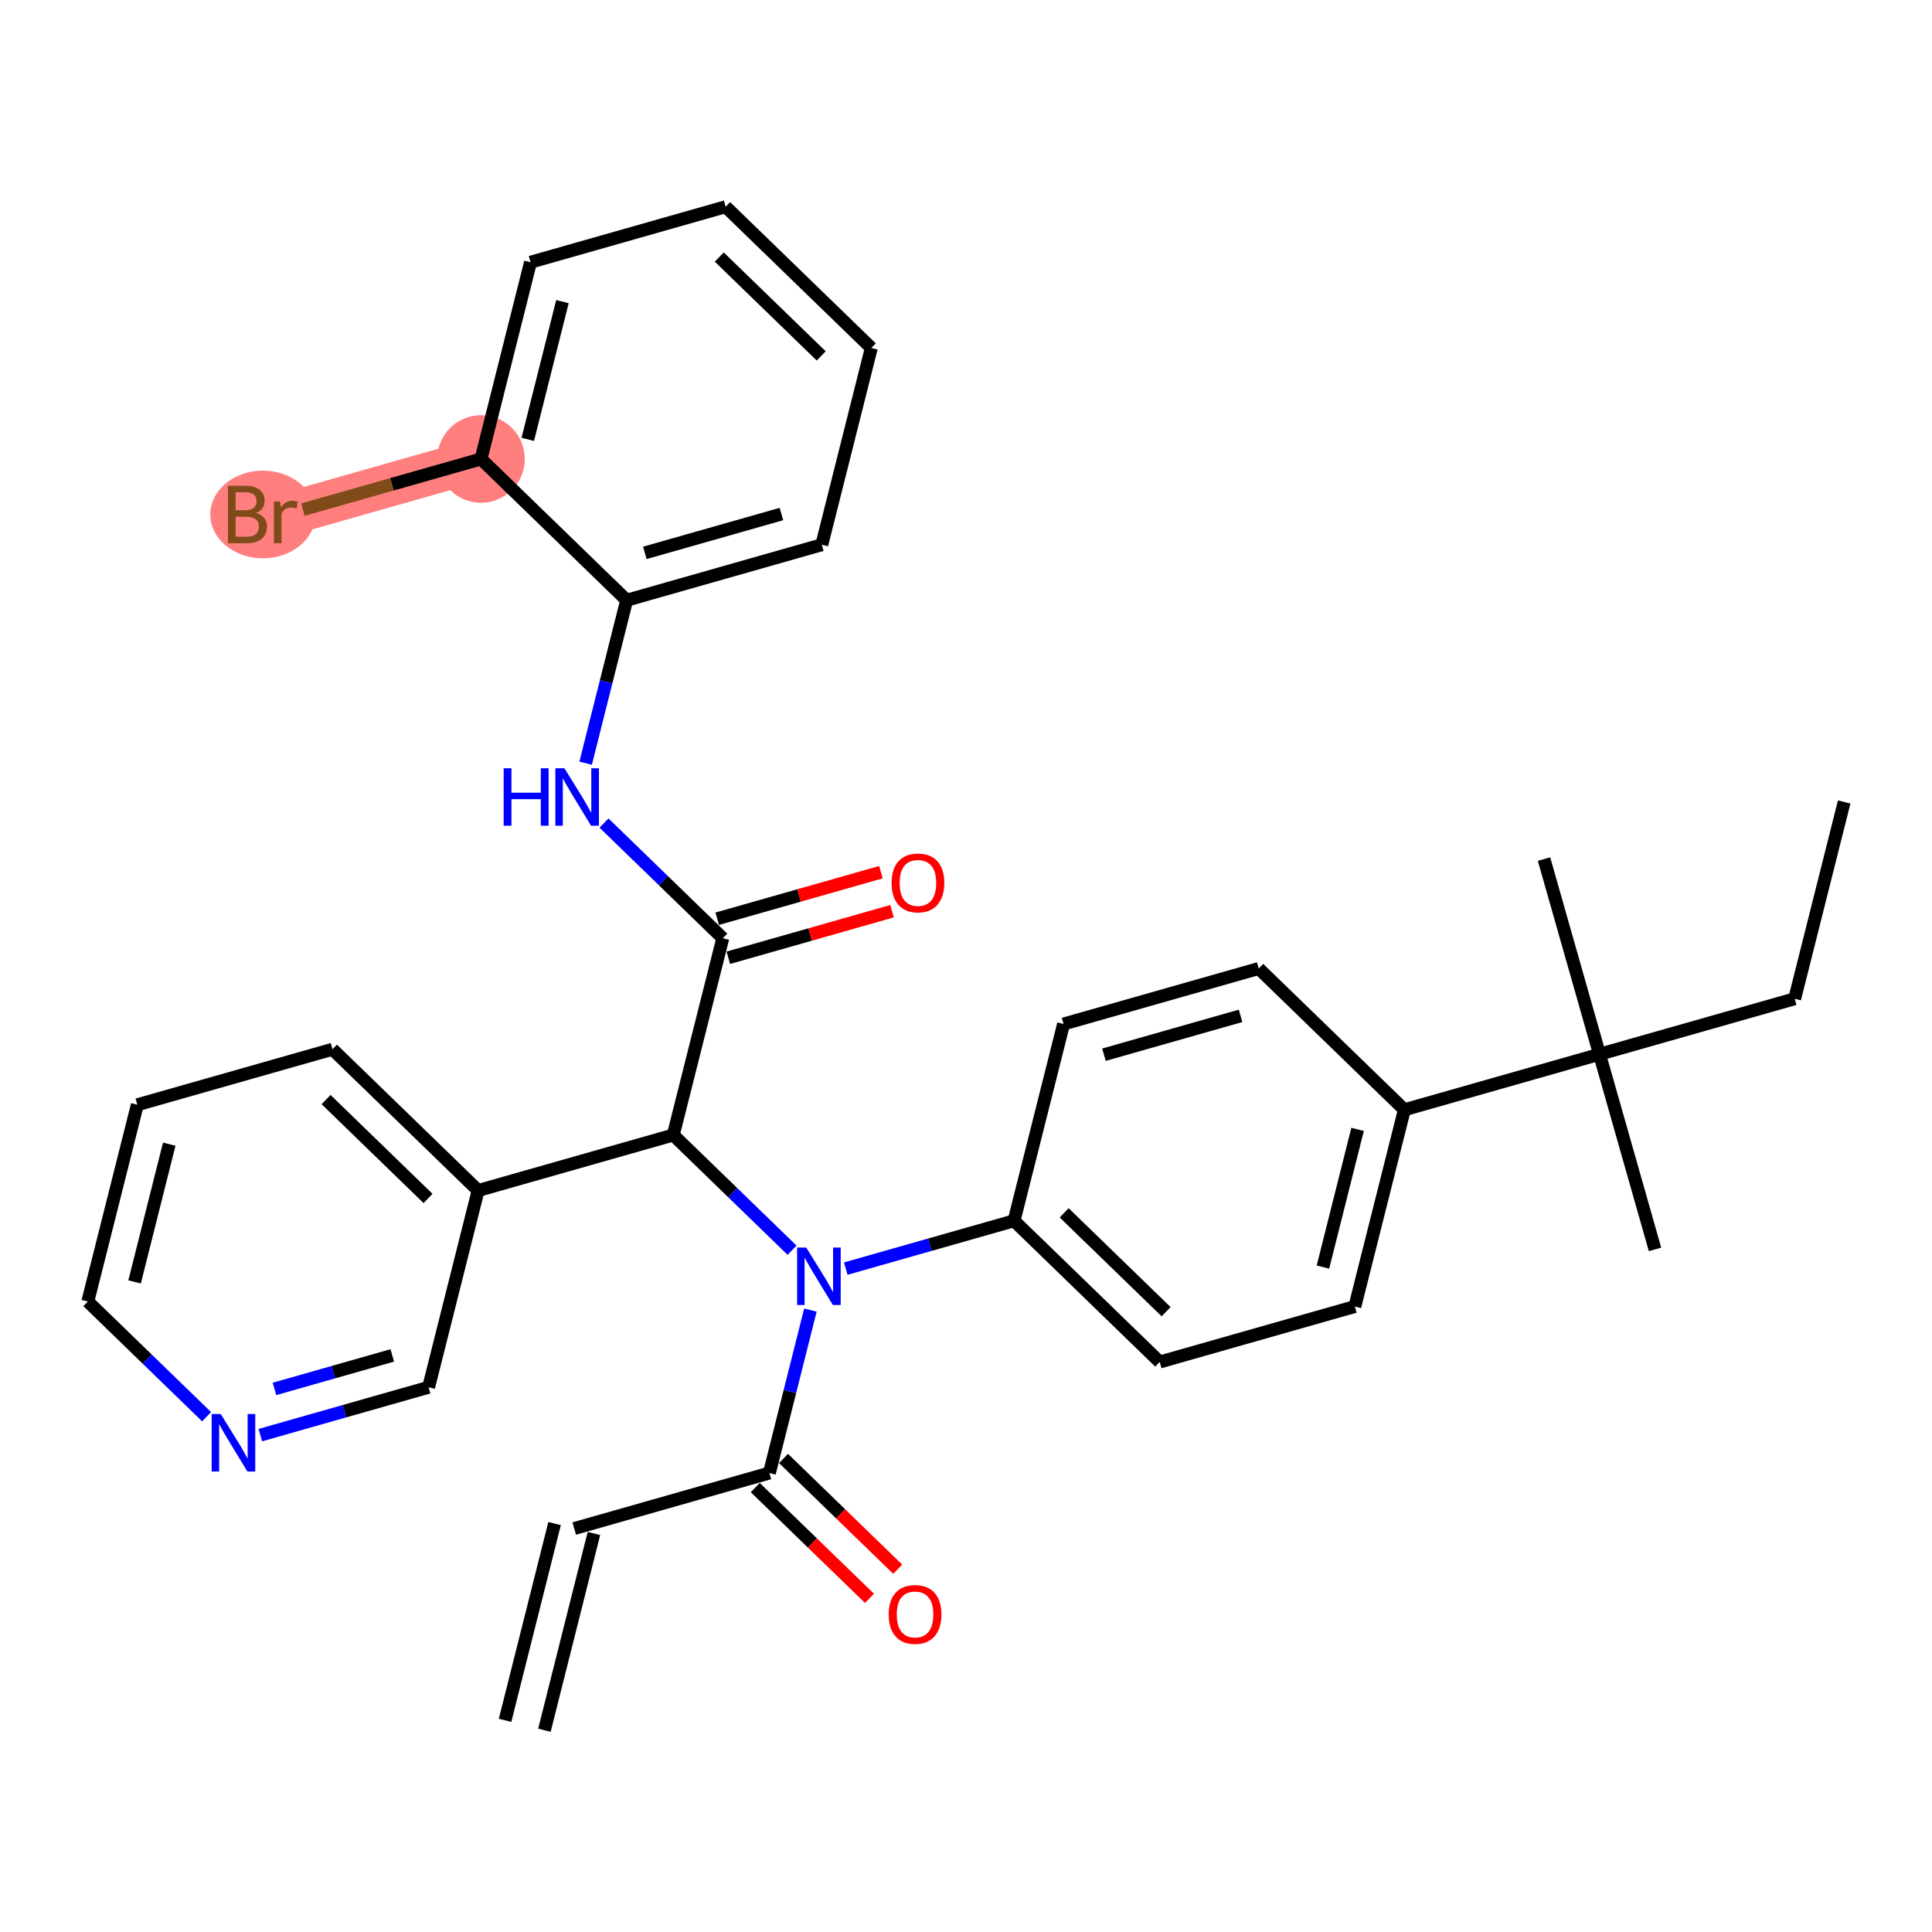 <?xml version='1.0' encoding='iso-8859-1'?>
<svg version='1.1' baseProfile='full'
              xmlns='http://www.w3.org/2000/svg'
                      xmlns:rdkit='http://www.rdkit.org/xml'
                      xmlns:xlink='http://www.w3.org/1999/xlink'
                  xml:space='preserve'
width='300px' height='300px' viewBox='0 0 300 300'>
<!-- END OF HEADER -->
<rect style='opacity:1.0;fill:#FFFFFF;stroke:none' width='300' height='300' x='0' y='0'> </rect>
<rect style='opacity:1.0;fill:#FFFFFF;stroke:none' width='300' height='300' x='0' y='0'> </rect>
<path d='M 74.69,71.27 L 44.387,79.889' style='fill:none;fill-rule:evenodd;stroke:#FF7F7F;stroke-width:6.7px;stroke-linecap:butt;stroke-linejoin:miter;stroke-opacity:1' />
<ellipse cx='74.69' cy='71.27' rx='6.301' ry='6.301'  style='fill:#FF7F7F;fill-rule:evenodd;stroke:#FF7F7F;stroke-width:1.0px;stroke-linecap:butt;stroke-linejoin:miter;stroke-opacity:1' />
<ellipse cx='40.821' cy='79.889' rx='7.672' ry='6.309'  style='fill:#FF7F7F;fill-rule:evenodd;stroke:#FF7F7F;stroke-width:1.0px;stroke-linecap:butt;stroke-linejoin:miter;stroke-opacity:1' />
<path class='bond-0 atom-0 atom-1' d='M 84.537,268.669 L 92.225,238.117' style='fill:none;fill-rule:evenodd;stroke:#000000;stroke-width:2.0px;stroke-linecap:butt;stroke-linejoin:miter;stroke-opacity:1' />
<path class='bond-0 atom-0 atom-1' d='M 78.427,267.132 L 86.115,236.579' style='fill:none;fill-rule:evenodd;stroke:#000000;stroke-width:2.0px;stroke-linecap:butt;stroke-linejoin:miter;stroke-opacity:1' />
<path class='bond-1 atom-1 atom-2' d='M 89.17,237.348 L 119.473,228.73' style='fill:none;fill-rule:evenodd;stroke:#000000;stroke-width:2.0px;stroke-linecap:butt;stroke-linejoin:miter;stroke-opacity:1' />
<path class='bond-2 atom-2 atom-3' d='M 117.28,230.991 L 126.146,239.59' style='fill:none;fill-rule:evenodd;stroke:#000000;stroke-width:2.0px;stroke-linecap:butt;stroke-linejoin:miter;stroke-opacity:1' />
<path class='bond-2 atom-2 atom-3' d='M 126.146,239.59 L 135.012,248.189' style='fill:none;fill-rule:evenodd;stroke:#FF0000;stroke-width:2.0px;stroke-linecap:butt;stroke-linejoin:miter;stroke-opacity:1' />
<path class='bond-2 atom-2 atom-3' d='M 121.666,226.468 L 130.532,235.067' style='fill:none;fill-rule:evenodd;stroke:#000000;stroke-width:2.0px;stroke-linecap:butt;stroke-linejoin:miter;stroke-opacity:1' />
<path class='bond-2 atom-2 atom-3' d='M 130.532,235.067 L 139.398,243.666' style='fill:none;fill-rule:evenodd;stroke:#FF0000;stroke-width:2.0px;stroke-linecap:butt;stroke-linejoin:miter;stroke-opacity:1' />
<path class='bond-3 atom-2 atom-4' d='M 119.473,228.73 L 122.657,216.078' style='fill:none;fill-rule:evenodd;stroke:#000000;stroke-width:2.0px;stroke-linecap:butt;stroke-linejoin:miter;stroke-opacity:1' />
<path class='bond-3 atom-2 atom-4' d='M 122.657,216.078 L 125.84,203.426' style='fill:none;fill-rule:evenodd;stroke:#0000FF;stroke-width:2.0px;stroke-linecap:butt;stroke-linejoin:miter;stroke-opacity:1' />
<path class='bond-4 atom-4 atom-5' d='M 131.332,196.991 L 144.398,193.275' style='fill:none;fill-rule:evenodd;stroke:#0000FF;stroke-width:2.0px;stroke-linecap:butt;stroke-linejoin:miter;stroke-opacity:1' />
<path class='bond-4 atom-4 atom-5' d='M 144.398,193.275 L 157.464,189.559' style='fill:none;fill-rule:evenodd;stroke:#000000;stroke-width:2.0px;stroke-linecap:butt;stroke-linejoin:miter;stroke-opacity:1' />
<path class='bond-15 atom-4 atom-16' d='M 122.99,194.132 L 113.767,185.187' style='fill:none;fill-rule:evenodd;stroke:#0000FF;stroke-width:2.0px;stroke-linecap:butt;stroke-linejoin:miter;stroke-opacity:1' />
<path class='bond-15 atom-4 atom-16' d='M 113.767,185.187 L 104.545,176.243' style='fill:none;fill-rule:evenodd;stroke:#000000;stroke-width:2.0px;stroke-linecap:butt;stroke-linejoin:miter;stroke-opacity:1' />
<path class='bond-5 atom-5 atom-6' d='M 157.464,189.559 L 180.079,211.493' style='fill:none;fill-rule:evenodd;stroke:#000000;stroke-width:2.0px;stroke-linecap:butt;stroke-linejoin:miter;stroke-opacity:1' />
<path class='bond-5 atom-5 atom-6' d='M 165.243,188.326 L 181.074,203.68' style='fill:none;fill-rule:evenodd;stroke:#000000;stroke-width:2.0px;stroke-linecap:butt;stroke-linejoin:miter;stroke-opacity:1' />
<path class='bond-32 atom-15 atom-5' d='M 165.152,159.006 L 157.464,189.559' style='fill:none;fill-rule:evenodd;stroke:#000000;stroke-width:2.0px;stroke-linecap:butt;stroke-linejoin:miter;stroke-opacity:1' />
<path class='bond-6 atom-6 atom-7' d='M 180.079,211.493 L 210.382,202.874' style='fill:none;fill-rule:evenodd;stroke:#000000;stroke-width:2.0px;stroke-linecap:butt;stroke-linejoin:miter;stroke-opacity:1' />
<path class='bond-7 atom-7 atom-8' d='M 210.382,202.874 L 218.07,172.322' style='fill:none;fill-rule:evenodd;stroke:#000000;stroke-width:2.0px;stroke-linecap:butt;stroke-linejoin:miter;stroke-opacity:1' />
<path class='bond-7 atom-7 atom-8' d='M 205.425,196.754 L 210.806,175.367' style='fill:none;fill-rule:evenodd;stroke:#000000;stroke-width:2.0px;stroke-linecap:butt;stroke-linejoin:miter;stroke-opacity:1' />
<path class='bond-8 atom-8 atom-9' d='M 218.07,172.322 L 248.373,163.703' style='fill:none;fill-rule:evenodd;stroke:#000000;stroke-width:2.0px;stroke-linecap:butt;stroke-linejoin:miter;stroke-opacity:1' />
<path class='bond-13 atom-8 atom-14' d='M 218.07,172.322 L 195.455,150.388' style='fill:none;fill-rule:evenodd;stroke:#000000;stroke-width:2.0px;stroke-linecap:butt;stroke-linejoin:miter;stroke-opacity:1' />
<path class='bond-9 atom-9 atom-10' d='M 248.373,163.703 L 256.991,194.006' style='fill:none;fill-rule:evenodd;stroke:#000000;stroke-width:2.0px;stroke-linecap:butt;stroke-linejoin:miter;stroke-opacity:1' />
<path class='bond-10 atom-9 atom-11' d='M 248.373,163.703 L 239.754,133.4' style='fill:none;fill-rule:evenodd;stroke:#000000;stroke-width:2.0px;stroke-linecap:butt;stroke-linejoin:miter;stroke-opacity:1' />
<path class='bond-11 atom-9 atom-12' d='M 248.373,163.703 L 278.676,155.085' style='fill:none;fill-rule:evenodd;stroke:#000000;stroke-width:2.0px;stroke-linecap:butt;stroke-linejoin:miter;stroke-opacity:1' />
<path class='bond-12 atom-12 atom-13' d='M 278.676,155.085 L 286.364,124.533' style='fill:none;fill-rule:evenodd;stroke:#000000;stroke-width:2.0px;stroke-linecap:butt;stroke-linejoin:miter;stroke-opacity:1' />
<path class='bond-14 atom-14 atom-15' d='M 195.455,150.388 L 165.152,159.006' style='fill:none;fill-rule:evenodd;stroke:#000000;stroke-width:2.0px;stroke-linecap:butt;stroke-linejoin:miter;stroke-opacity:1' />
<path class='bond-14 atom-14 atom-15' d='M 192.633,157.741 L 171.421,163.774' style='fill:none;fill-rule:evenodd;stroke:#000000;stroke-width:2.0px;stroke-linecap:butt;stroke-linejoin:miter;stroke-opacity:1' />
<path class='bond-16 atom-16 atom-17' d='M 104.545,176.243 L 112.233,145.691' style='fill:none;fill-rule:evenodd;stroke:#000000;stroke-width:2.0px;stroke-linecap:butt;stroke-linejoin:miter;stroke-opacity:1' />
<path class='bond-26 atom-16 atom-27' d='M 104.545,176.243 L 74.242,184.862' style='fill:none;fill-rule:evenodd;stroke:#000000;stroke-width:2.0px;stroke-linecap:butt;stroke-linejoin:miter;stroke-opacity:1' />
<path class='bond-17 atom-17 atom-18' d='M 113.095,148.721 L 125.805,145.106' style='fill:none;fill-rule:evenodd;stroke:#000000;stroke-width:2.0px;stroke-linecap:butt;stroke-linejoin:miter;stroke-opacity:1' />
<path class='bond-17 atom-17 atom-18' d='M 125.805,145.106 L 138.515,141.491' style='fill:none;fill-rule:evenodd;stroke:#FF0000;stroke-width:2.0px;stroke-linecap:butt;stroke-linejoin:miter;stroke-opacity:1' />
<path class='bond-17 atom-17 atom-18' d='M 111.371,142.66 L 124.081,139.046' style='fill:none;fill-rule:evenodd;stroke:#000000;stroke-width:2.0px;stroke-linecap:butt;stroke-linejoin:miter;stroke-opacity:1' />
<path class='bond-17 atom-17 atom-18' d='M 124.081,139.046 L 136.791,135.431' style='fill:none;fill-rule:evenodd;stroke:#FF0000;stroke-width:2.0px;stroke-linecap:butt;stroke-linejoin:miter;stroke-opacity:1' />
<path class='bond-18 atom-17 atom-19' d='M 112.233,145.691 L 103.011,136.747' style='fill:none;fill-rule:evenodd;stroke:#000000;stroke-width:2.0px;stroke-linecap:butt;stroke-linejoin:miter;stroke-opacity:1' />
<path class='bond-18 atom-17 atom-19' d='M 103.011,136.747 L 93.789,127.802' style='fill:none;fill-rule:evenodd;stroke:#0000FF;stroke-width:2.0px;stroke-linecap:butt;stroke-linejoin:miter;stroke-opacity:1' />
<path class='bond-19 atom-19 atom-20' d='M 90.939,118.508 L 94.122,105.856' style='fill:none;fill-rule:evenodd;stroke:#0000FF;stroke-width:2.0px;stroke-linecap:butt;stroke-linejoin:miter;stroke-opacity:1' />
<path class='bond-19 atom-19 atom-20' d='M 94.122,105.856 L 97.306,93.204' style='fill:none;fill-rule:evenodd;stroke:#000000;stroke-width:2.0px;stroke-linecap:butt;stroke-linejoin:miter;stroke-opacity:1' />
<path class='bond-20 atom-20 atom-21' d='M 97.306,93.204 L 127.609,84.586' style='fill:none;fill-rule:evenodd;stroke:#000000;stroke-width:2.0px;stroke-linecap:butt;stroke-linejoin:miter;stroke-opacity:1' />
<path class='bond-20 atom-20 atom-21' d='M 100.127,85.851 L 121.34,79.818' style='fill:none;fill-rule:evenodd;stroke:#000000;stroke-width:2.0px;stroke-linecap:butt;stroke-linejoin:miter;stroke-opacity:1' />
<path class='bond-33 atom-25 atom-20' d='M 74.69,71.27 L 97.306,93.204' style='fill:none;fill-rule:evenodd;stroke:#000000;stroke-width:2.0px;stroke-linecap:butt;stroke-linejoin:miter;stroke-opacity:1' />
<path class='bond-21 atom-21 atom-22' d='M 127.609,84.586 L 135.296,54.033' style='fill:none;fill-rule:evenodd;stroke:#000000;stroke-width:2.0px;stroke-linecap:butt;stroke-linejoin:miter;stroke-opacity:1' />
<path class='bond-22 atom-22 atom-23' d='M 135.296,54.033 L 112.681,32.1' style='fill:none;fill-rule:evenodd;stroke:#000000;stroke-width:2.0px;stroke-linecap:butt;stroke-linejoin:miter;stroke-opacity:1' />
<path class='bond-22 atom-22 atom-23' d='M 127.517,55.267 L 111.687,39.913' style='fill:none;fill-rule:evenodd;stroke:#000000;stroke-width:2.0px;stroke-linecap:butt;stroke-linejoin:miter;stroke-opacity:1' />
<path class='bond-23 atom-23 atom-24' d='M 112.681,32.1 L 82.378,40.718' style='fill:none;fill-rule:evenodd;stroke:#000000;stroke-width:2.0px;stroke-linecap:butt;stroke-linejoin:miter;stroke-opacity:1' />
<path class='bond-24 atom-24 atom-25' d='M 82.378,40.718 L 74.69,71.27' style='fill:none;fill-rule:evenodd;stroke:#000000;stroke-width:2.0px;stroke-linecap:butt;stroke-linejoin:miter;stroke-opacity:1' />
<path class='bond-24 atom-24 atom-25' d='M 87.335,46.838 L 81.954,68.225' style='fill:none;fill-rule:evenodd;stroke:#000000;stroke-width:2.0px;stroke-linecap:butt;stroke-linejoin:miter;stroke-opacity:1' />
<path class='bond-25 atom-25 atom-26' d='M 74.69,71.27 L 60.862,75.203' style='fill:none;fill-rule:evenodd;stroke:#000000;stroke-width:2.0px;stroke-linecap:butt;stroke-linejoin:miter;stroke-opacity:1' />
<path class='bond-25 atom-25 atom-26' d='M 60.862,75.203 L 47.034,79.136' style='fill:none;fill-rule:evenodd;stroke:#7F4C19;stroke-width:2.0px;stroke-linecap:butt;stroke-linejoin:miter;stroke-opacity:1' />
<path class='bond-27 atom-27 atom-28' d='M 74.242,184.862 L 51.627,162.928' style='fill:none;fill-rule:evenodd;stroke:#000000;stroke-width:2.0px;stroke-linecap:butt;stroke-linejoin:miter;stroke-opacity:1' />
<path class='bond-27 atom-27 atom-28' d='M 66.463,186.095 L 50.633,170.741' style='fill:none;fill-rule:evenodd;stroke:#000000;stroke-width:2.0px;stroke-linecap:butt;stroke-linejoin:miter;stroke-opacity:1' />
<path class='bond-34 atom-32 atom-27' d='M 66.555,215.414 L 74.242,184.862' style='fill:none;fill-rule:evenodd;stroke:#000000;stroke-width:2.0px;stroke-linecap:butt;stroke-linejoin:miter;stroke-opacity:1' />
<path class='bond-28 atom-28 atom-29' d='M 51.627,162.928 L 21.324,171.546' style='fill:none;fill-rule:evenodd;stroke:#000000;stroke-width:2.0px;stroke-linecap:butt;stroke-linejoin:miter;stroke-opacity:1' />
<path class='bond-29 atom-29 atom-30' d='M 21.324,171.546 L 13.636,202.099' style='fill:none;fill-rule:evenodd;stroke:#000000;stroke-width:2.0px;stroke-linecap:butt;stroke-linejoin:miter;stroke-opacity:1' />
<path class='bond-29 atom-29 atom-30' d='M 26.281,177.666 L 20.9,199.053' style='fill:none;fill-rule:evenodd;stroke:#000000;stroke-width:2.0px;stroke-linecap:butt;stroke-linejoin:miter;stroke-opacity:1' />
<path class='bond-30 atom-30 atom-31' d='M 13.636,202.099 L 22.858,211.043' style='fill:none;fill-rule:evenodd;stroke:#000000;stroke-width:2.0px;stroke-linecap:butt;stroke-linejoin:miter;stroke-opacity:1' />
<path class='bond-30 atom-30 atom-31' d='M 22.858,211.043 L 32.08,219.987' style='fill:none;fill-rule:evenodd;stroke:#0000FF;stroke-width:2.0px;stroke-linecap:butt;stroke-linejoin:miter;stroke-opacity:1' />
<path class='bond-31 atom-31 atom-32' d='M 40.423,222.846 L 53.489,219.13' style='fill:none;fill-rule:evenodd;stroke:#0000FF;stroke-width:2.0px;stroke-linecap:butt;stroke-linejoin:miter;stroke-opacity:1' />
<path class='bond-31 atom-31 atom-32' d='M 53.489,219.13 L 66.555,215.414' style='fill:none;fill-rule:evenodd;stroke:#000000;stroke-width:2.0px;stroke-linecap:butt;stroke-linejoin:miter;stroke-opacity:1' />
<path class='bond-31 atom-31 atom-32' d='M 42.619,215.671 L 51.765,213.069' style='fill:none;fill-rule:evenodd;stroke:#0000FF;stroke-width:2.0px;stroke-linecap:butt;stroke-linejoin:miter;stroke-opacity:1' />
<path class='bond-31 atom-31 atom-32' d='M 51.765,213.069 L 60.911,210.468' style='fill:none;fill-rule:evenodd;stroke:#000000;stroke-width:2.0px;stroke-linecap:butt;stroke-linejoin:miter;stroke-opacity:1' />
<path  class='atom-3' d='M 137.993 250.689
Q 137.993 248.546, 139.051 247.349
Q 140.11 246.152, 142.088 246.152
Q 144.067 246.152, 145.125 247.349
Q 146.184 248.546, 146.184 250.689
Q 146.184 252.856, 145.113 254.091
Q 144.042 255.314, 142.088 255.314
Q 140.122 255.314, 139.051 254.091
Q 137.993 252.869, 137.993 250.689
M 142.088 254.306
Q 143.449 254.306, 144.18 253.398
Q 144.924 252.478, 144.924 250.689
Q 144.924 248.937, 144.18 248.055
Q 143.449 247.16, 142.088 247.16
Q 140.727 247.16, 139.984 248.042
Q 139.253 248.924, 139.253 250.689
Q 139.253 252.491, 139.984 253.398
Q 140.727 254.306, 142.088 254.306
' fill='#FF0000'/>
<path  class='atom-4' d='M 125.189 193.716
L 128.112 198.442
Q 128.402 198.908, 128.868 199.752
Q 129.335 200.597, 129.36 200.647
L 129.36 193.716
L 130.544 193.716
L 130.544 202.638
L 129.322 202.638
L 126.184 197.471
Q 125.819 196.867, 125.428 196.173
Q 125.05 195.48, 124.937 195.266
L 124.937 202.638
L 123.777 202.638
L 123.777 193.716
L 125.189 193.716
' fill='#0000FF'/>
<path  class='atom-18' d='M 138.441 137.098
Q 138.441 134.955, 139.499 133.758
Q 140.558 132.561, 142.536 132.561
Q 144.515 132.561, 145.573 133.758
Q 146.632 134.955, 146.632 137.098
Q 146.632 139.265, 145.561 140.5
Q 144.49 141.722, 142.536 141.722
Q 140.57 141.722, 139.499 140.5
Q 138.441 139.278, 138.441 137.098
M 142.536 140.714
Q 143.897 140.714, 144.628 139.807
Q 145.372 138.887, 145.372 137.098
Q 145.372 135.346, 144.628 134.464
Q 143.897 133.569, 142.536 133.569
Q 141.175 133.569, 140.432 134.451
Q 139.701 135.333, 139.701 137.098
Q 139.701 138.9, 140.432 139.807
Q 141.175 140.714, 142.536 140.714
' fill='#FF0000'/>
<path  class='atom-19' d='M 78.207 119.296
L 79.417 119.296
L 79.417 123.089
L 83.978 123.089
L 83.978 119.296
L 85.188 119.296
L 85.188 128.218
L 83.978 128.218
L 83.978 124.097
L 79.417 124.097
L 79.417 128.218
L 78.207 128.218
L 78.207 119.296
' fill='#0000FF'/>
<path  class='atom-19' d='M 87.646 119.296
L 90.569 124.021
Q 90.859 124.488, 91.325 125.332
Q 91.792 126.176, 91.817 126.227
L 91.817 119.296
L 93.001 119.296
L 93.001 128.218
L 91.779 128.218
L 88.641 123.051
Q 88.276 122.446, 87.885 121.753
Q 87.507 121.06, 87.394 120.846
L 87.394 128.218
L 86.234 128.218
L 86.234 119.296
L 87.646 119.296
' fill='#0000FF'/>
<path  class='atom-26' d='M 39.731 79.662
Q 40.588 79.901, 41.016 80.431
Q 41.457 80.947, 41.457 81.716
Q 41.457 82.951, 40.663 83.657
Q 39.882 84.35, 38.395 84.35
L 35.396 84.35
L 35.396 75.428
L 38.03 75.428
Q 39.554 75.428, 40.323 76.045
Q 41.092 76.663, 41.092 77.797
Q 41.092 79.145, 39.731 79.662
M 36.593 76.436
L 36.593 79.234
L 38.03 79.234
Q 38.912 79.234, 39.365 78.881
Q 39.832 78.515, 39.832 77.797
Q 39.832 76.436, 38.03 76.436
L 36.593 76.436
M 38.395 83.342
Q 39.265 83.342, 39.731 82.926
Q 40.197 82.51, 40.197 81.716
Q 40.197 80.985, 39.681 80.62
Q 39.176 80.242, 38.206 80.242
L 36.593 80.242
L 36.593 83.342
L 38.395 83.342
' fill='#7F4C19'/>
<path  class='atom-26' d='M 43.486 77.873
L 43.625 78.767
Q 44.305 77.759, 45.414 77.759
Q 45.767 77.759, 46.246 77.885
L 46.057 78.944
Q 45.515 78.818, 45.213 78.818
Q 44.683 78.818, 44.331 79.032
Q 43.99 79.234, 43.713 79.725
L 43.713 84.35
L 42.529 84.35
L 42.529 77.873
L 43.486 77.873
' fill='#7F4C19'/>
<path  class='atom-31' d='M 34.279 219.571
L 37.203 224.297
Q 37.493 224.763, 37.959 225.608
Q 38.425 226.452, 38.451 226.502
L 38.451 219.571
L 39.635 219.571
L 39.635 228.494
L 38.413 228.494
L 35.275 223.327
Q 34.91 222.722, 34.519 222.029
Q 34.141 221.336, 34.027 221.121
L 34.027 228.494
L 32.868 228.494
L 32.868 219.571
L 34.279 219.571
' fill='#0000FF'/>
</svg>
